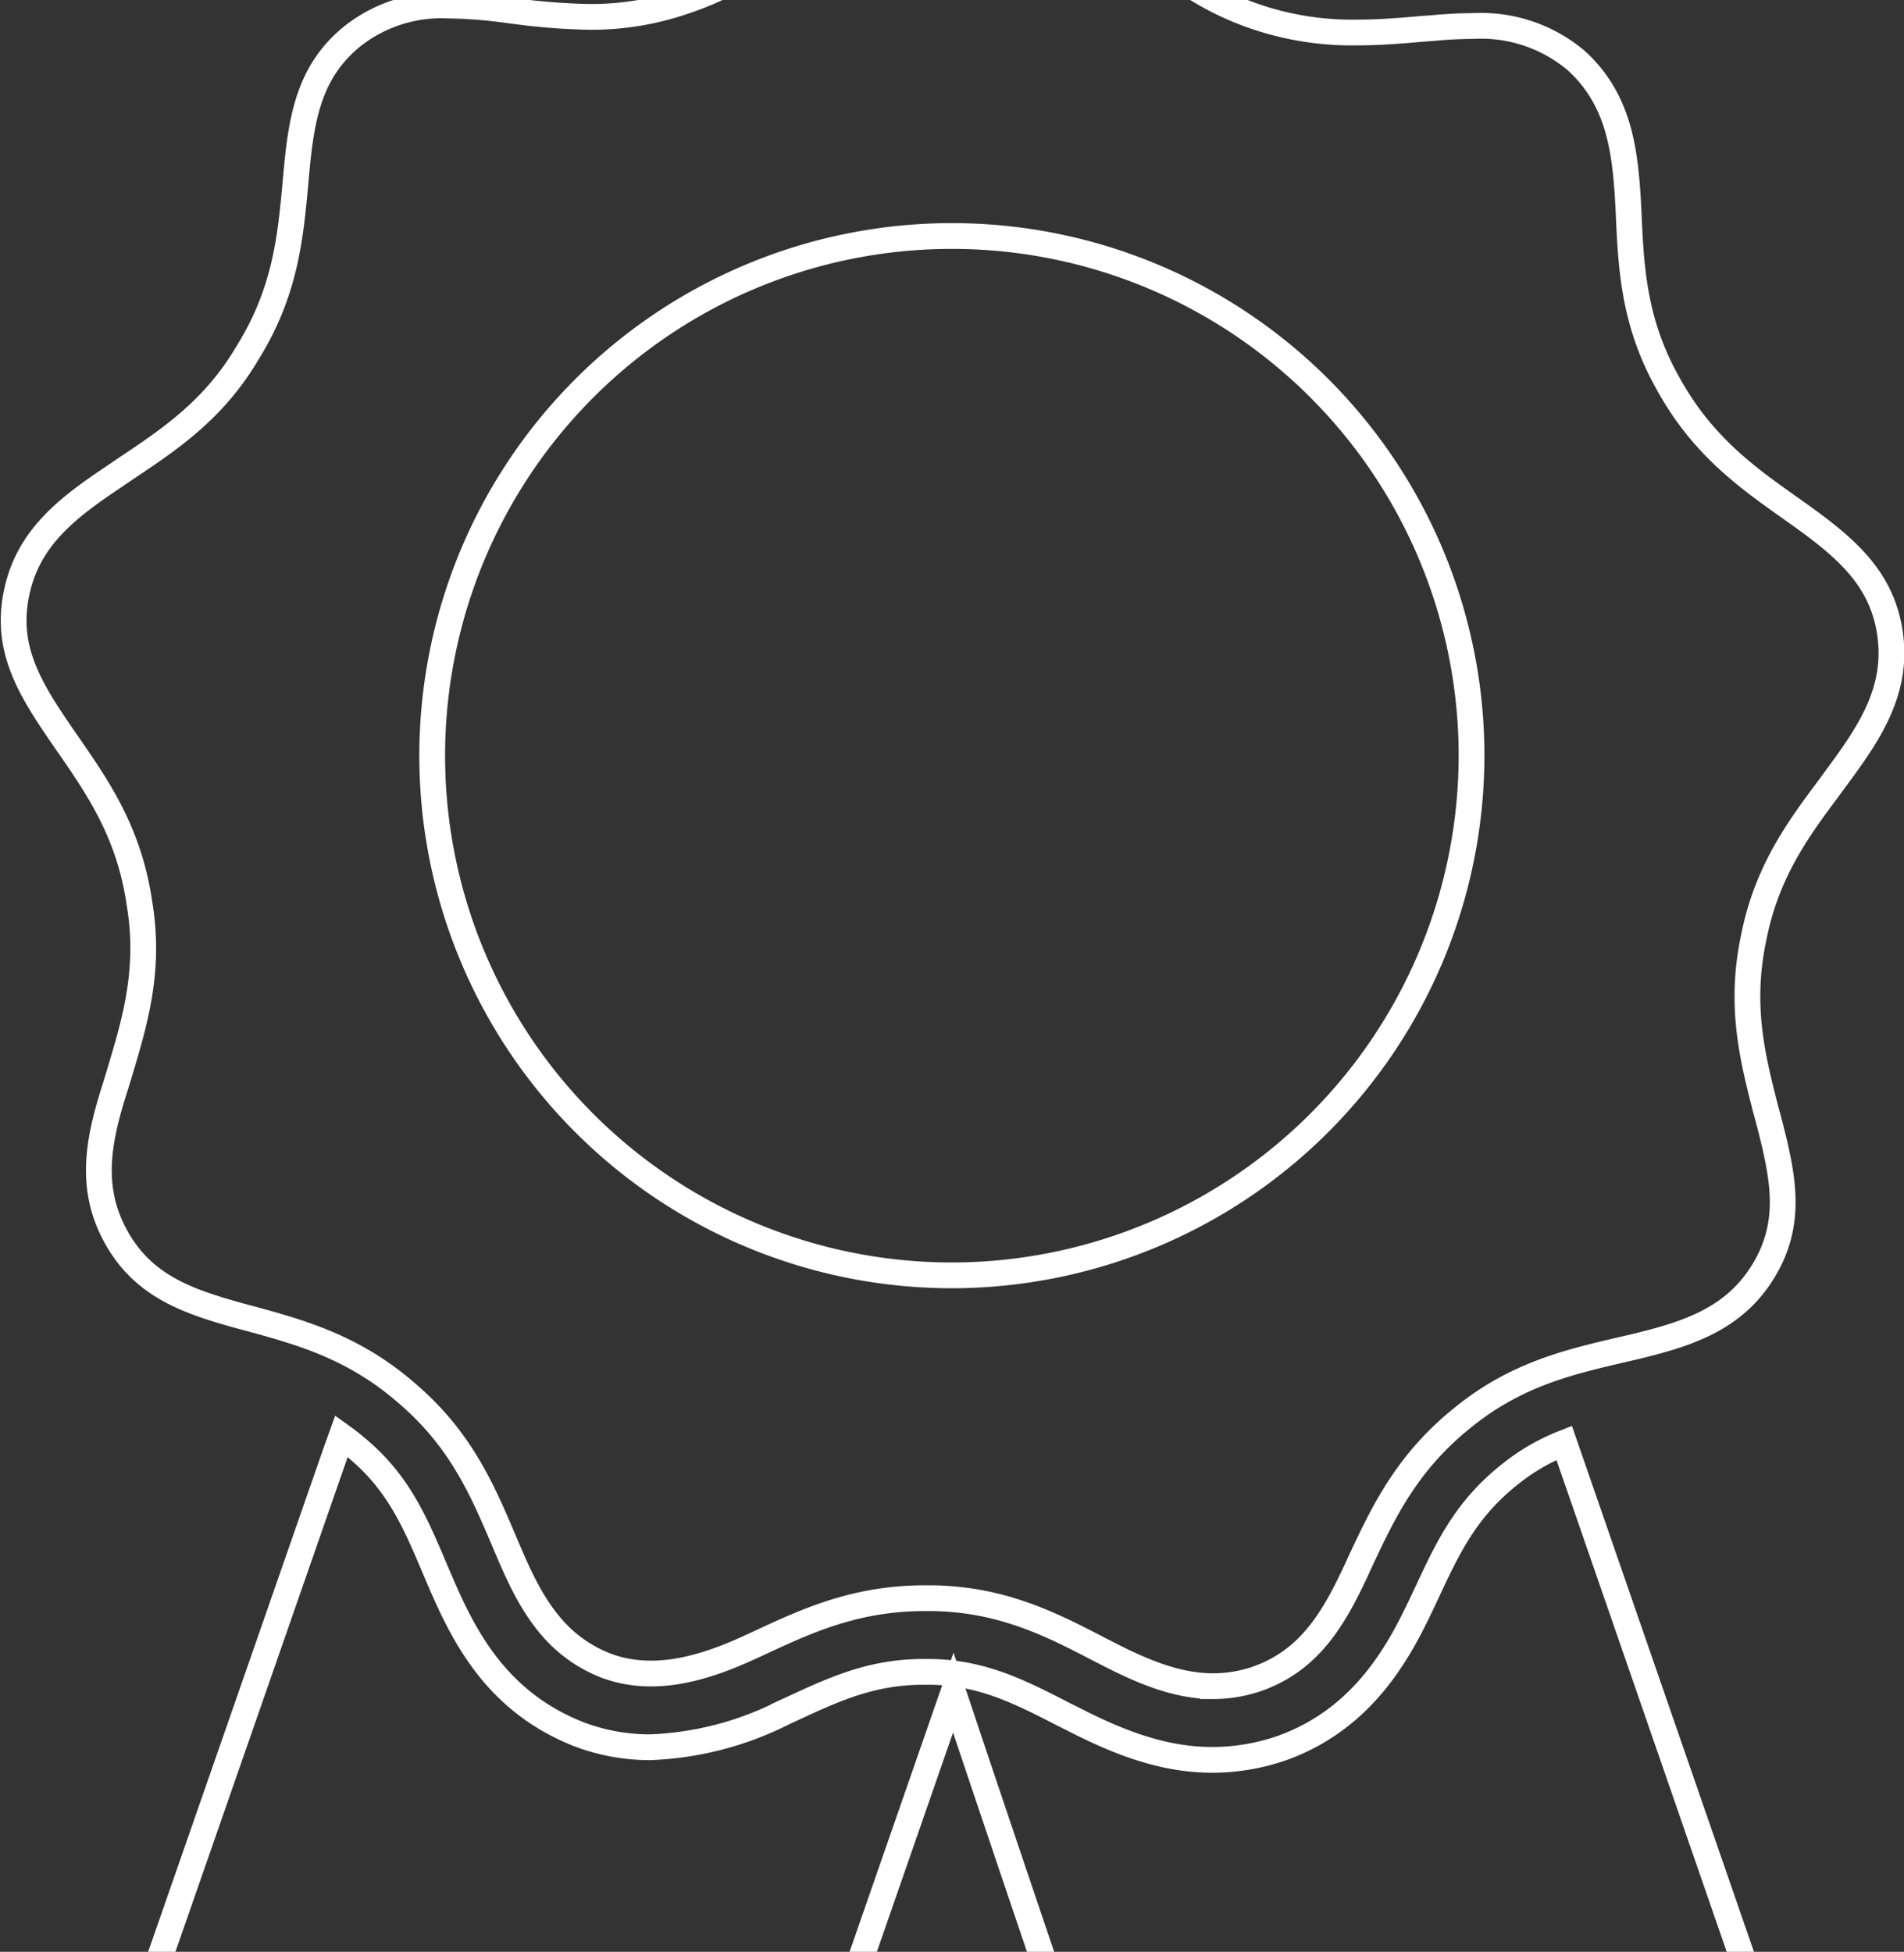 <svg xmlns="http://www.w3.org/2000/svg" width="147.8" height="151.51" viewBox="0 0 147.8 151.51"><rect x="0" y="0" width="147.8" height="151.51" fill="#333333" stroke="none"/><title>leistungen_siegel_Pfade_cut</title><path d="M139.6,39.88l-.71-.5c-3.35-2.38-6.81-4.84-9.46-9.71-2.6-4.65-2.82-8.9-3-13l-.05-1c-.24-4.09-.73-8-4.06-11a11.47,11.47,0,0,0-8-2.65c-1.07,0-2.15.07-3.23.17l-.7.05c-1.59.14-3.23.28-4.92.28A23.23,23.23,0,0,1,96.66,1c-5-1.92-7.93-5-10.75-8.07l-.57-.62c-2.78-3-5.64-5.66-10.17-5.8h0c-4.5,0-7.28,2.41-10.2,5.33l-.5.49c-2.95,2.93-6,6-11.34,7.77a22,22,0,0,1-7.37,1.21A49.28,49.28,0,0,1,39.81.84L38.88.72A35.76,35.76,0,0,0,34.81.43a11.15,11.15,0,0,0-7.45,2.38C24,5.53,23.4,9.1,23,13.48l-.08.9c-.38,4.08-.78,8.31-3.7,13-2.63,4.47-6.1,6.75-9.46,9l-1,.68c-3.57,2.39-6.6,4.71-7.48,9s1,7.35,3.5,11l.52.75c2.33,3.37,4.74,6.86,5.53,12.34.85,5.13-.35,9.12-1.51,13l-.35,1.15C7.67,88.37,6.85,92.1,9,96s5.67,5.05,9.75,6.18l.65.17c4,1.1,8.18,2.23,12.41,6,4,3.49,5.67,7.39,7.27,11.16l.37.87c1.6,3.75,3.38,7.26,7.58,8.91,3.86,1.45,7.9.11,11.42-1.53l.5-.23c3.67-1.71,7.47-3.47,12.84-3.47h.62c5.34.09,9.13,2,12.8,3.91l.8.41c2.39,1.22,5.19,2.51,8.15,2.51h0a10.52,10.52,0,0,0,3.39-.56c4.12-1.44,6-4.71,7.77-8.52l.27-.59c1.77-3.78,3.6-7.7,8-11.21,4.11-3.33,8.22-4.28,12.18-5.21l1-.23c4.17-1,7.82-2.14,10.11-5.9s1.56-7.26.46-11.54l-.27-1c-1-3.92-2.07-8-.94-13.33,1-5.11,3.44-8.43,5.85-11.65l.73-1c2.56-3.46,4.63-6.68,4-11S143.19,42.45,139.6,39.88ZM73.9,99a40.34,40.34,0,1,1,40.33-40.34A40.38,40.38,0,0,1,73.9,99Z" style="fill:none;stroke:#fff;stroke-miterlimit:10;stroke-width:2px"/><path d="M121.42,112a16,16,0,0,0-4.22,2.45c-3.41,2.7-4.81,5.69-6.43,9.16l-.27.58c-1.65,3.47-4.37,9.18-11.09,11.54a16.59,16.59,0,0,1-5.3.88c-4,0-7.55-1.5-10.76-3.14l-.82-.41c-3.36-1.73-6.26-3.21-10.26-3.28h-.61c-4,0-6.93,1.35-10.32,2.93l-.5.23a25,25,0,0,1-10.36,2.69,15.51,15.51,0,0,1-5.52-1c-6.37-2.5-8.94-7.53-10.86-12.05l-.37-.86c-1.47-3.47-2.74-6.46-5.76-9.08a18.51,18.51,0,0,0-1.46-1.16l-.46,1.28L9.3,160.87a3.63,3.63,0,0,0,.28,3.37,3.44,3.44,0,0,0,3.83,1.09l21.29-5.5a4.3,4.3,0,0,1,3.91,1.36l13.27,17.53a3.67,3.67,0,0,0,2.88,1.64,4.23,4.23,0,0,0,3.12-2.58L74,131.39c6.68,20,15.71,46.36,15.71,46.36a3.39,3.39,0,0,0,3.11,2.59,3.68,3.68,0,0,0,2.88-1.65L109,161.16a4.29,4.29,0,0,1,3.91-1.36l21.3,5.5a3.45,3.45,0,0,0,3.82-1.09,3.68,3.68,0,0,0,.29-3.38Z" style="fill:none;stroke:#fff;stroke-miterlimit:10;stroke-width:2px"/></svg>